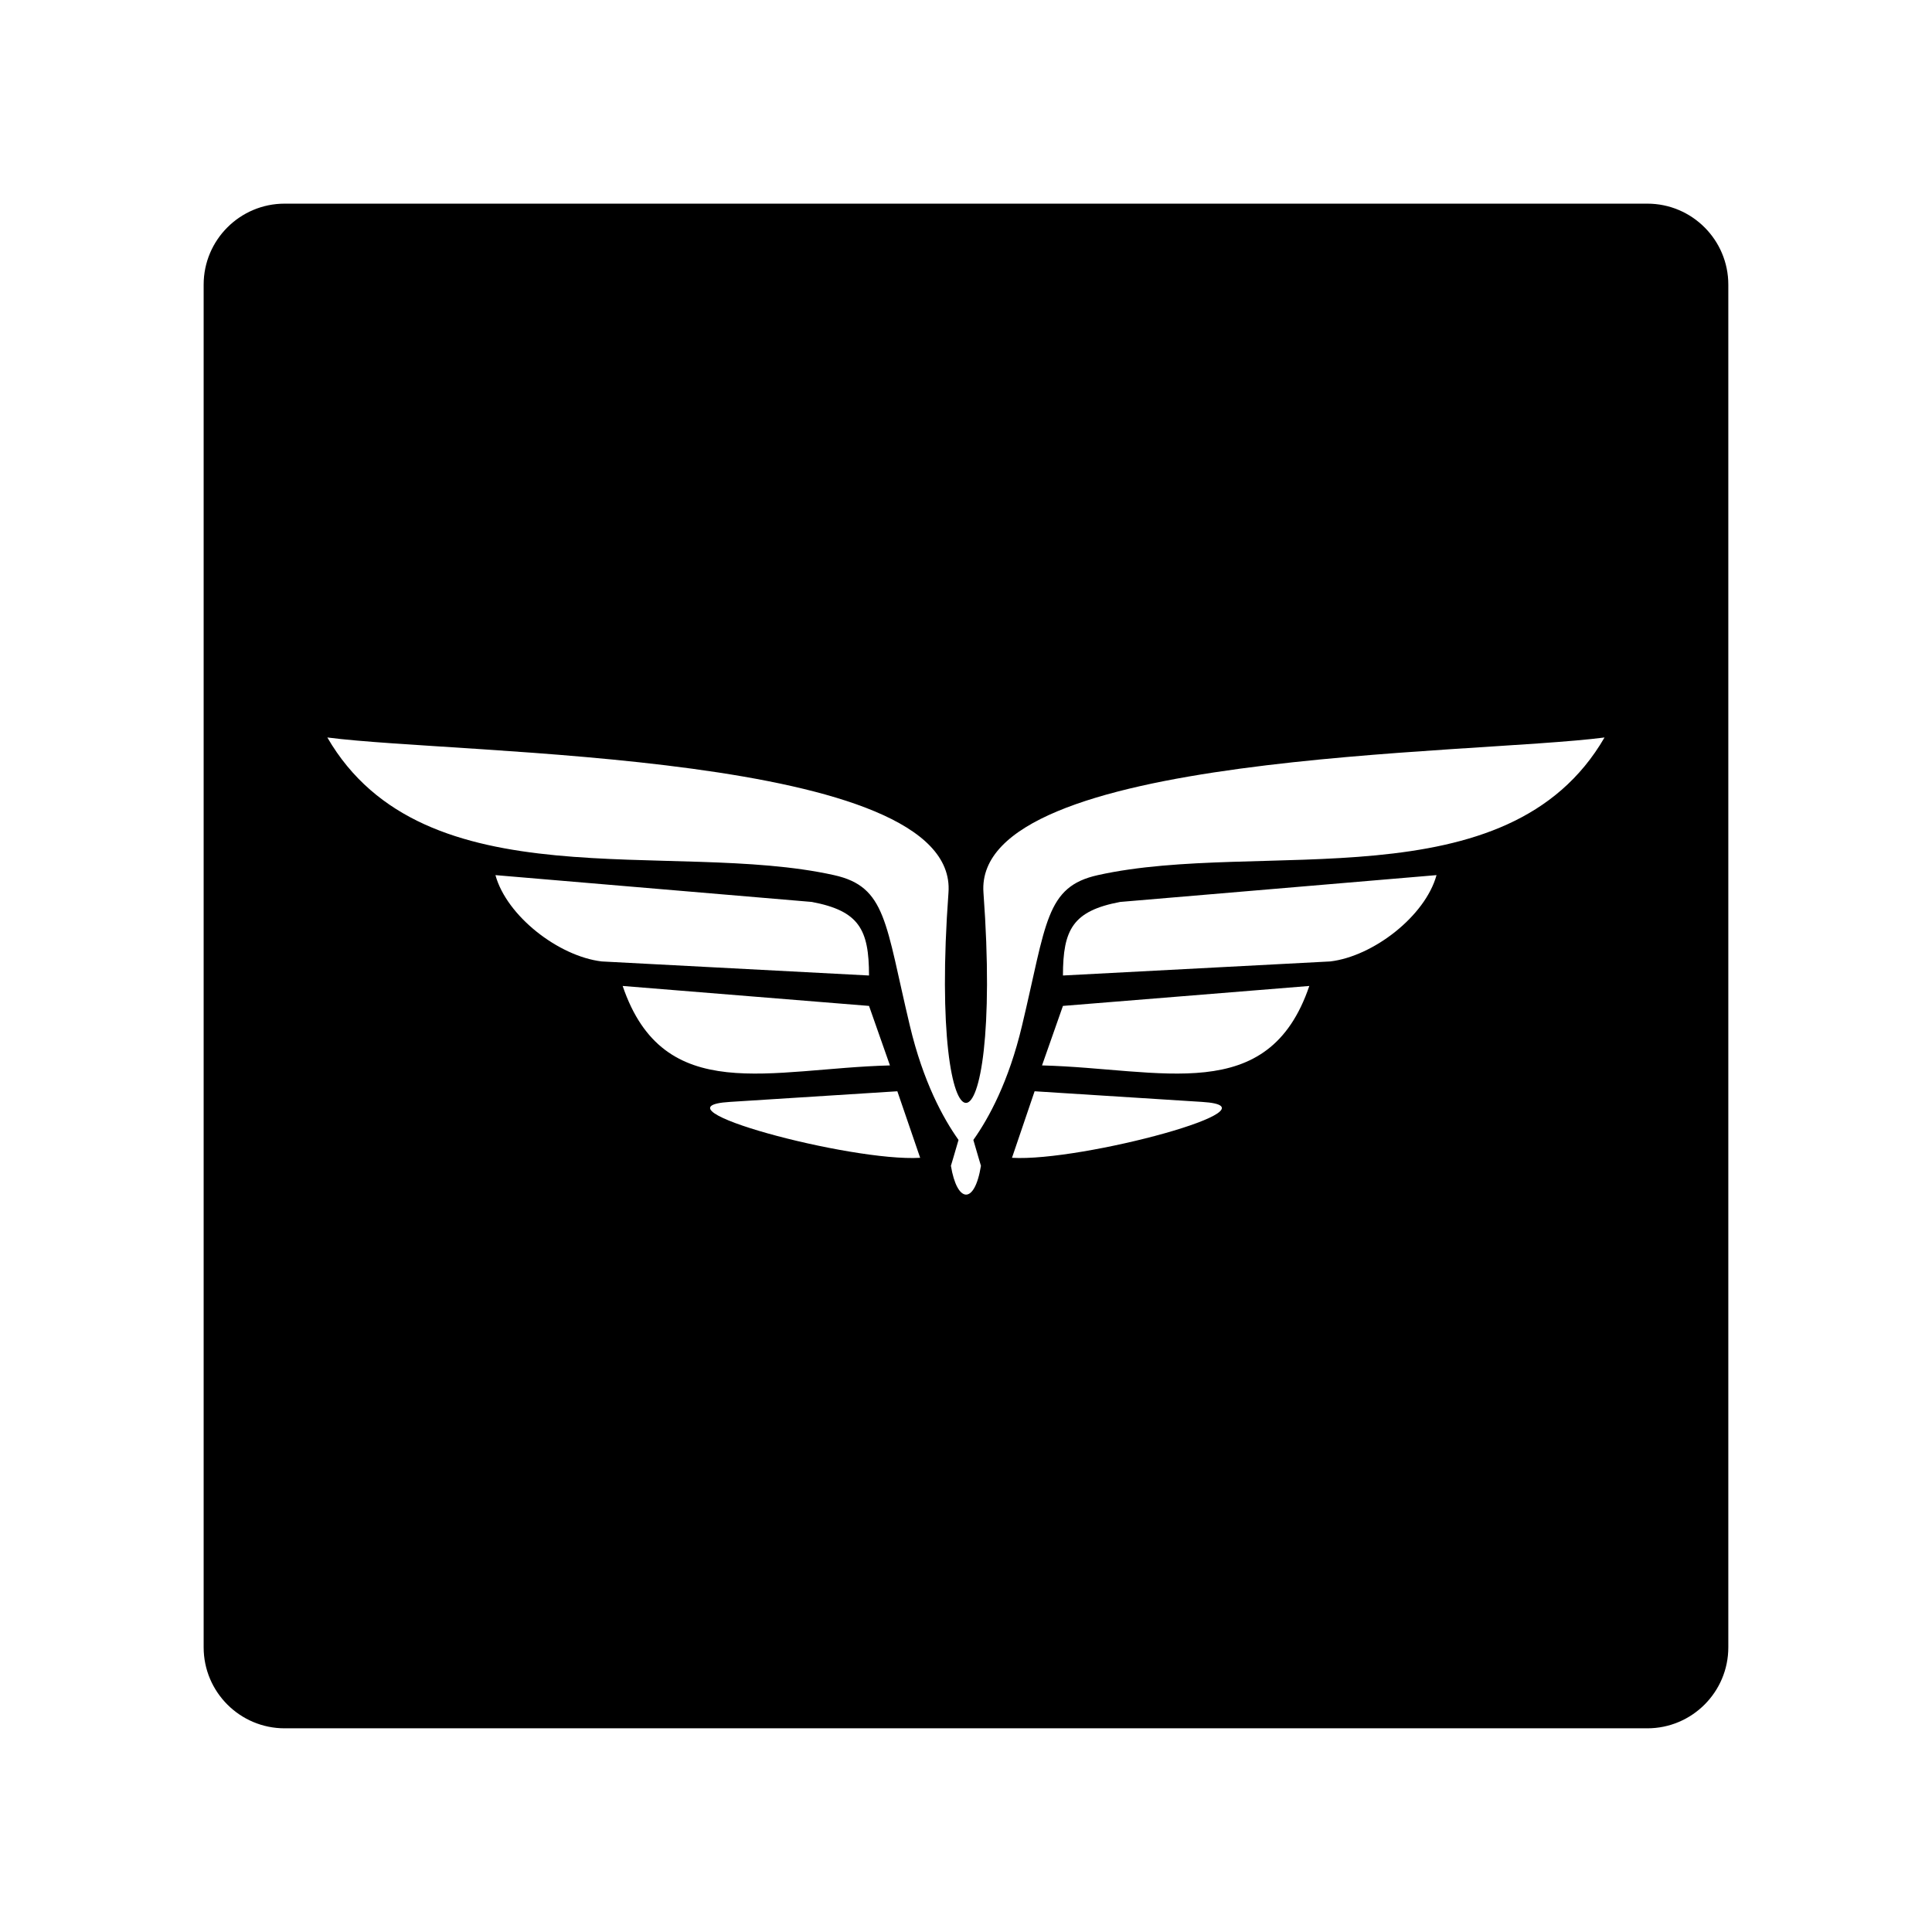<?xml version="1.0" encoding="UTF-8"?>
<!-- Uploaded to: ICON Repo, www.svgrepo.com, Generator: ICON Repo Mixer Tools -->
<svg fill="#000000" width="800px" height="800px" version="1.1" viewBox="144 144 512 512" xmlns="http://www.w3.org/2000/svg">
 <path d="m219.43 197.97h361.13c11.84 0 21.461 9.621 21.461 21.461v361.13c0 11.84-9.621 21.461-21.461 21.461h-361.13c-11.84 0-21.461-9.621-21.461-21.461v-361.13c0-11.84 9.621-21.461 21.461-21.461zm11.336 141.47c35.57 4.637 167.32 3.727 164.59 41.109-5.441 74.312 14.711 74.312 9.27 0-2.719-37.383 129.03-36.477 164.59-41.109-25.645 44.234-91.238 26.902-134.27 36.477-13.906 3.074-13.602 12.695-20.102 39.902-3.527 14.863-8.816 24.535-12.898 30.277 1.16 4.031 2.016 6.852 2.016 6.852-1.715 10.531-6.348 9.824-7.961 0 0 0 0.855-2.82 2.016-6.852-4.082-5.742-9.371-15.418-12.898-30.277-6.5-27.207-6.195-36.828-20.102-39.902-43.023-9.574-108.62 7.758-134.27-36.477zm44.535 36.477 83.832 7.106c12.543 2.367 15.164 7.305 15.164 19.496l-70.836-3.727c-11.438-1.359-25.191-12.043-28.164-22.871zm99 34.66-65.293-5.289c10.883 32.043 39.195 21.867 70.836 21.059zm7.508 22.621-44.387 2.82c-22.168 1.359 31.992 15.922 50.43 14.812l-6.047-17.633zm142.88-57.281-83.832 7.106c-12.543 2.367-15.164 7.305-15.164 19.496l70.836-3.727c11.438-1.359 25.191-12.043 28.164-22.871zm-99 34.66 65.293-5.289c-10.883 32.043-39.195 21.867-70.836 21.059zm-7.508 22.621 44.387 2.82c22.168 1.359-31.992 15.922-50.383 14.812z" fill-rule="evenodd"/>
</svg>